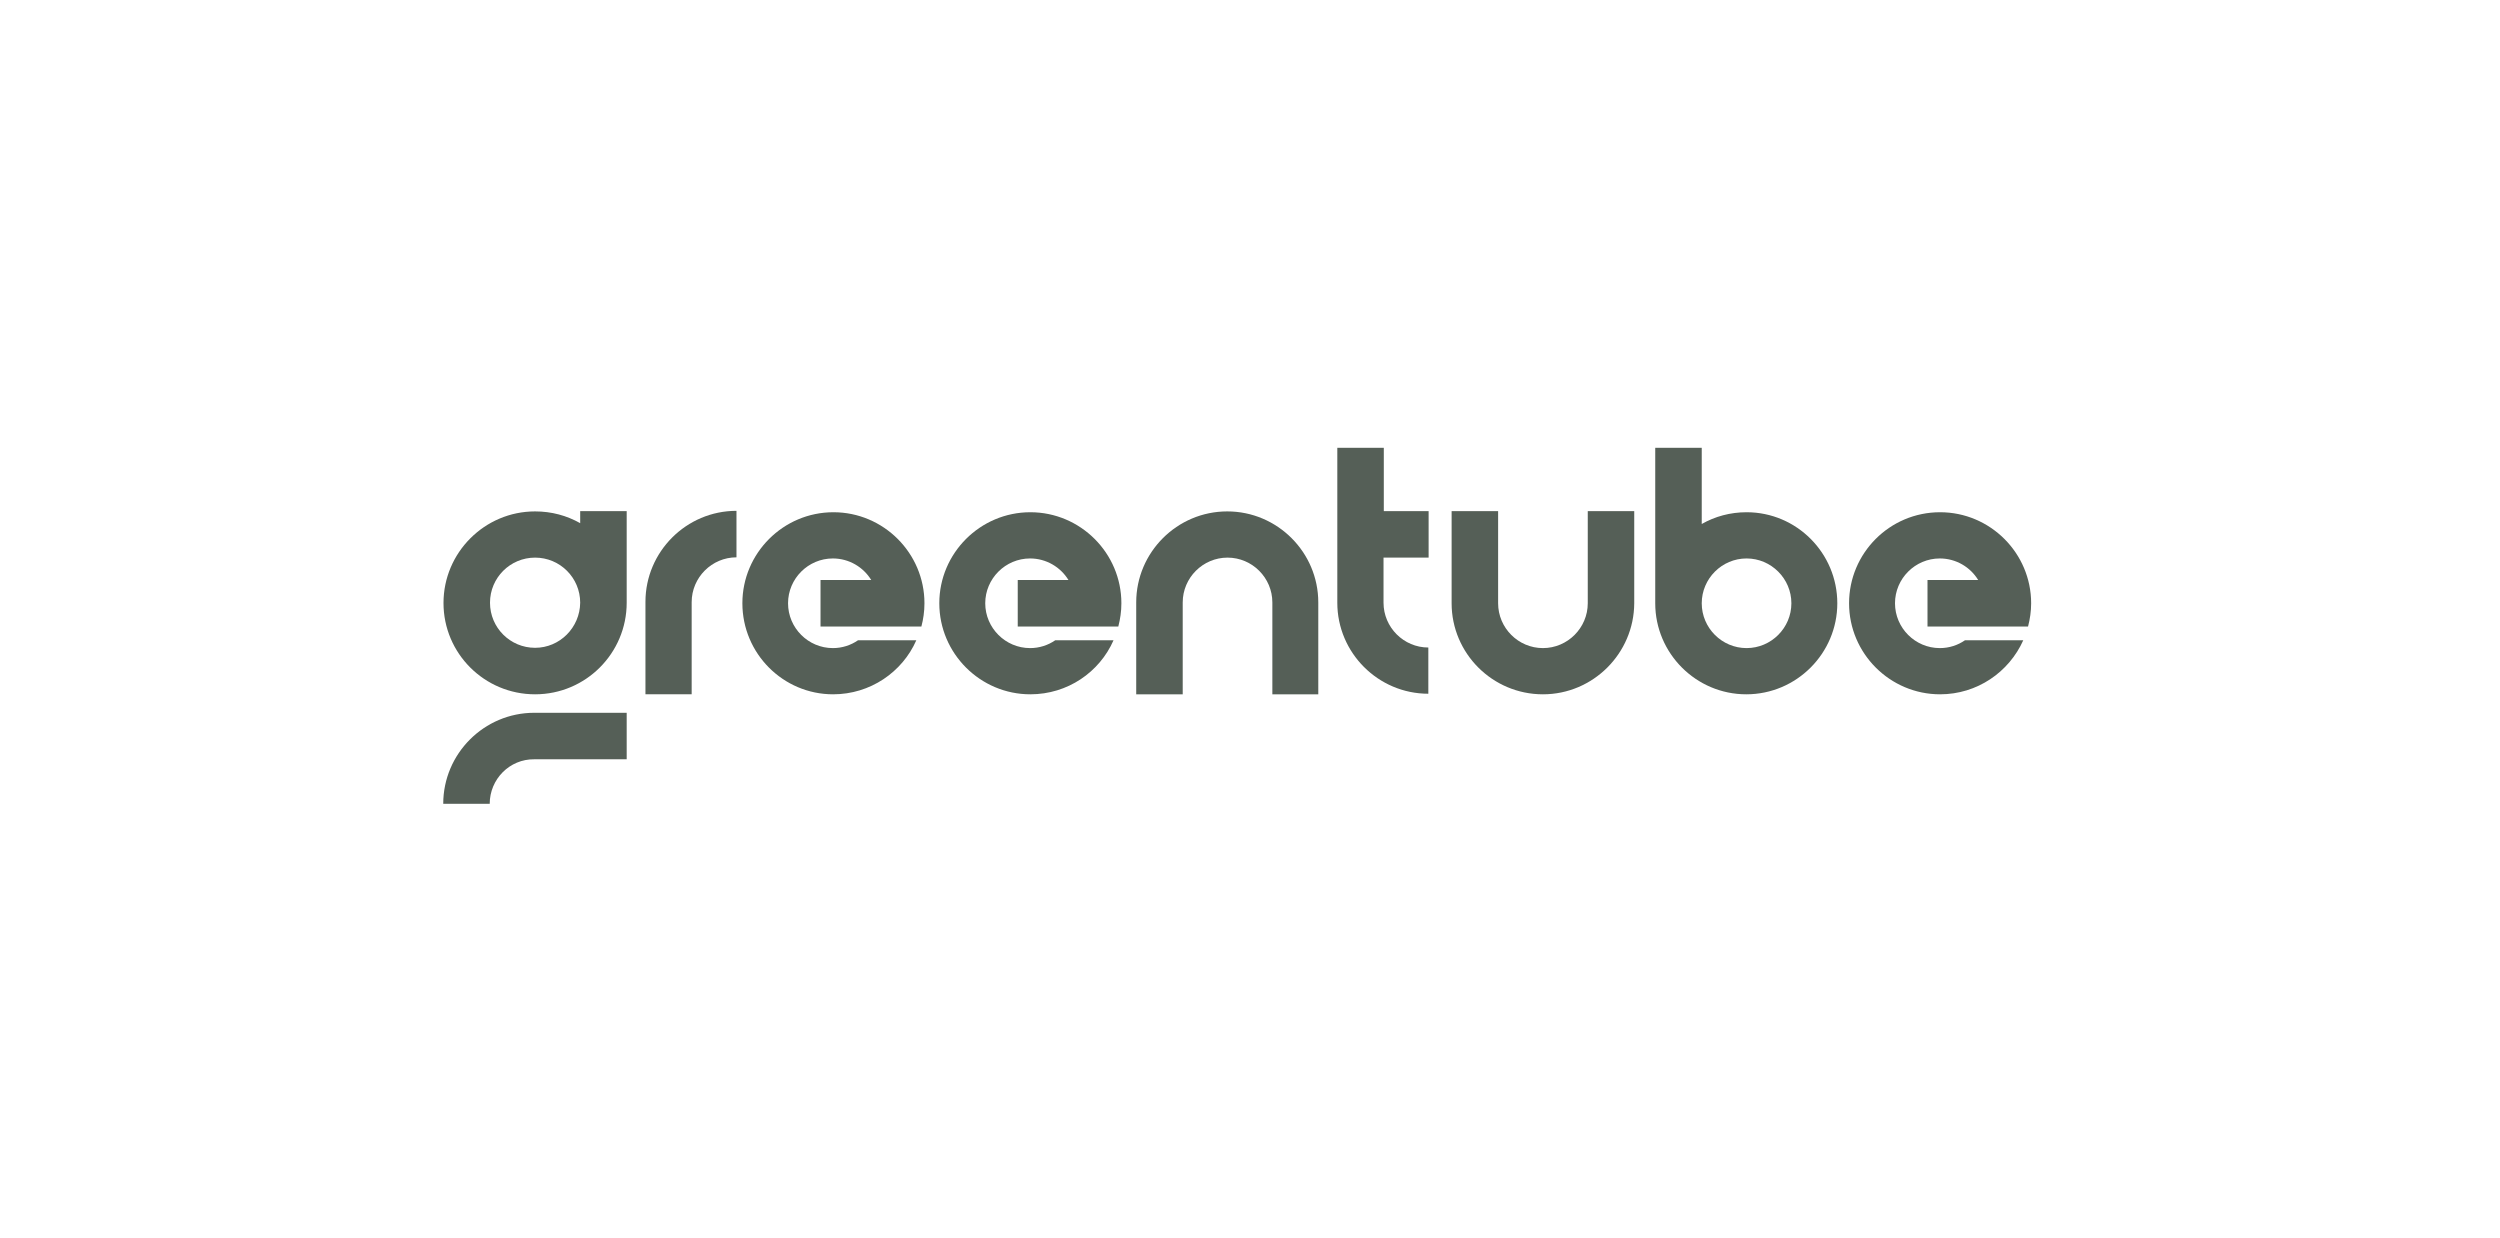 <svg width="105" height="52" viewBox="0 0 105 52" fill="none" xmlns="http://www.w3.org/2000/svg">
<g clip-path="url(#clip0_67_5950)">
<path d="M22.474 27.208C21.427 27.208 20.58 26.361 20.58 25.314C20.58 24.267 21.427 23.42 22.474 23.42C23.521 23.42 24.368 24.267 24.368 25.314C24.356 26.361 23.509 27.208 22.474 27.208ZM26.321 21.467H24.368V21.973C23.803 21.655 23.168 21.479 22.474 21.479C20.356 21.479 18.627 23.208 18.627 25.326C18.627 27.443 20.345 29.161 22.474 29.161C24.603 29.161 26.321 27.432 26.321 25.314C26.321 25.302 26.321 25.302 26.321 25.291V21.467Z" fill="#555F57"/>
<path d="M20.568 33.76H18.616C18.616 31.654 20.333 29.937 22.439 29.937H26.321V31.89H22.439C21.404 31.878 20.568 32.725 20.568 33.76Z" fill="#555F57"/>
<path d="M29.062 29.16H27.109V25.278C27.109 23.172 28.826 21.455 30.932 21.455V23.408C29.897 23.408 29.05 24.255 29.05 25.29V29.16H29.062Z" fill="#555F57"/>
<path d="M64.803 29.161C62.686 29.161 60.968 27.443 60.968 25.337V21.467H62.921V25.337C62.921 26.373 63.768 27.22 64.803 27.22C65.838 27.22 66.686 26.373 66.686 25.337V21.467H68.638V25.337C68.627 27.443 66.909 29.161 64.803 29.161Z" fill="#555F57"/>
<path d="M55.38 29.161H53.439V25.302C53.439 24.267 52.592 23.42 51.556 23.42C50.521 23.42 49.674 24.267 49.674 25.302V29.161H47.721V25.302C47.721 23.196 49.439 21.479 51.545 21.479C53.65 21.479 55.368 23.196 55.368 25.302V29.161H55.38Z" fill="#555F57"/>
<path d="M73.356 27.22C72.32 27.22 71.473 26.373 71.473 25.338C71.473 24.302 72.32 23.455 73.356 23.455C74.391 23.455 75.238 24.302 75.238 25.338C75.238 26.373 74.391 27.22 73.356 27.22ZM73.356 21.514C72.673 21.514 72.026 21.691 71.473 22.008V18.808H69.52V25.338C69.52 27.443 71.238 29.161 73.344 29.161C75.45 29.161 77.167 27.443 77.167 25.338C77.167 23.232 75.462 21.514 73.356 21.514Z" fill="#555F57"/>
<path d="M60.002 23.42V21.467H58.12V18.808H56.167V25.314C56.167 27.42 57.885 29.137 59.99 29.137V27.196C58.955 27.196 58.108 26.349 58.108 25.314V23.42H60.002Z" fill="#555F57"/>
<path d="M38.698 26.314C38.78 26.008 38.827 25.678 38.827 25.337C38.827 23.232 37.109 21.514 35.004 21.514C32.898 21.514 31.18 23.232 31.18 25.337C31.18 27.443 32.886 29.161 34.992 29.161C36.545 29.161 37.898 28.231 38.486 26.89H36.039C35.733 27.102 35.368 27.22 34.98 27.22C33.945 27.22 33.098 26.373 33.098 25.337C33.098 24.302 33.945 23.455 34.98 23.455C35.662 23.455 36.262 23.82 36.592 24.361H34.462V26.314H38.698Z" fill="#555F57"/>
<path d="M42.745 26.314V24.361H44.875C44.545 23.82 43.945 23.455 43.263 23.455C42.228 23.455 41.38 24.302 41.38 25.337C41.38 26.373 42.228 27.22 43.263 27.22C43.651 27.22 44.016 27.102 44.322 26.89H46.769C46.18 28.231 44.839 29.161 43.275 29.161C41.169 29.161 39.451 27.443 39.451 25.337C39.451 23.232 41.169 21.514 43.275 21.514C45.38 21.514 47.098 23.232 47.098 25.337C47.098 25.678 47.051 25.996 46.969 26.314H42.745Z" fill="#555F57"/>
<path d="M83.084 26.314H80.955V24.361H83.084C82.755 23.82 82.155 23.455 81.472 23.455C80.437 23.455 79.59 24.302 79.59 25.337C79.59 26.373 80.437 27.22 81.472 27.22C81.861 27.22 82.225 27.102 82.531 26.89H84.978C84.378 28.231 83.037 29.161 81.484 29.161C79.378 29.161 77.661 27.443 77.661 25.337C77.661 23.232 79.367 21.514 81.484 21.514C83.59 21.514 85.308 23.232 85.308 25.337C85.308 25.678 85.26 25.996 85.178 26.314H83.084Z" fill="#555F57"/>
</g>
<defs>
<clipPath id="clip0_67_5950">
<rect width="66.692" height="14.953" fill="white" transform="translate(18.615 18.808)"/>
</clipPath>
</defs>
</svg>
